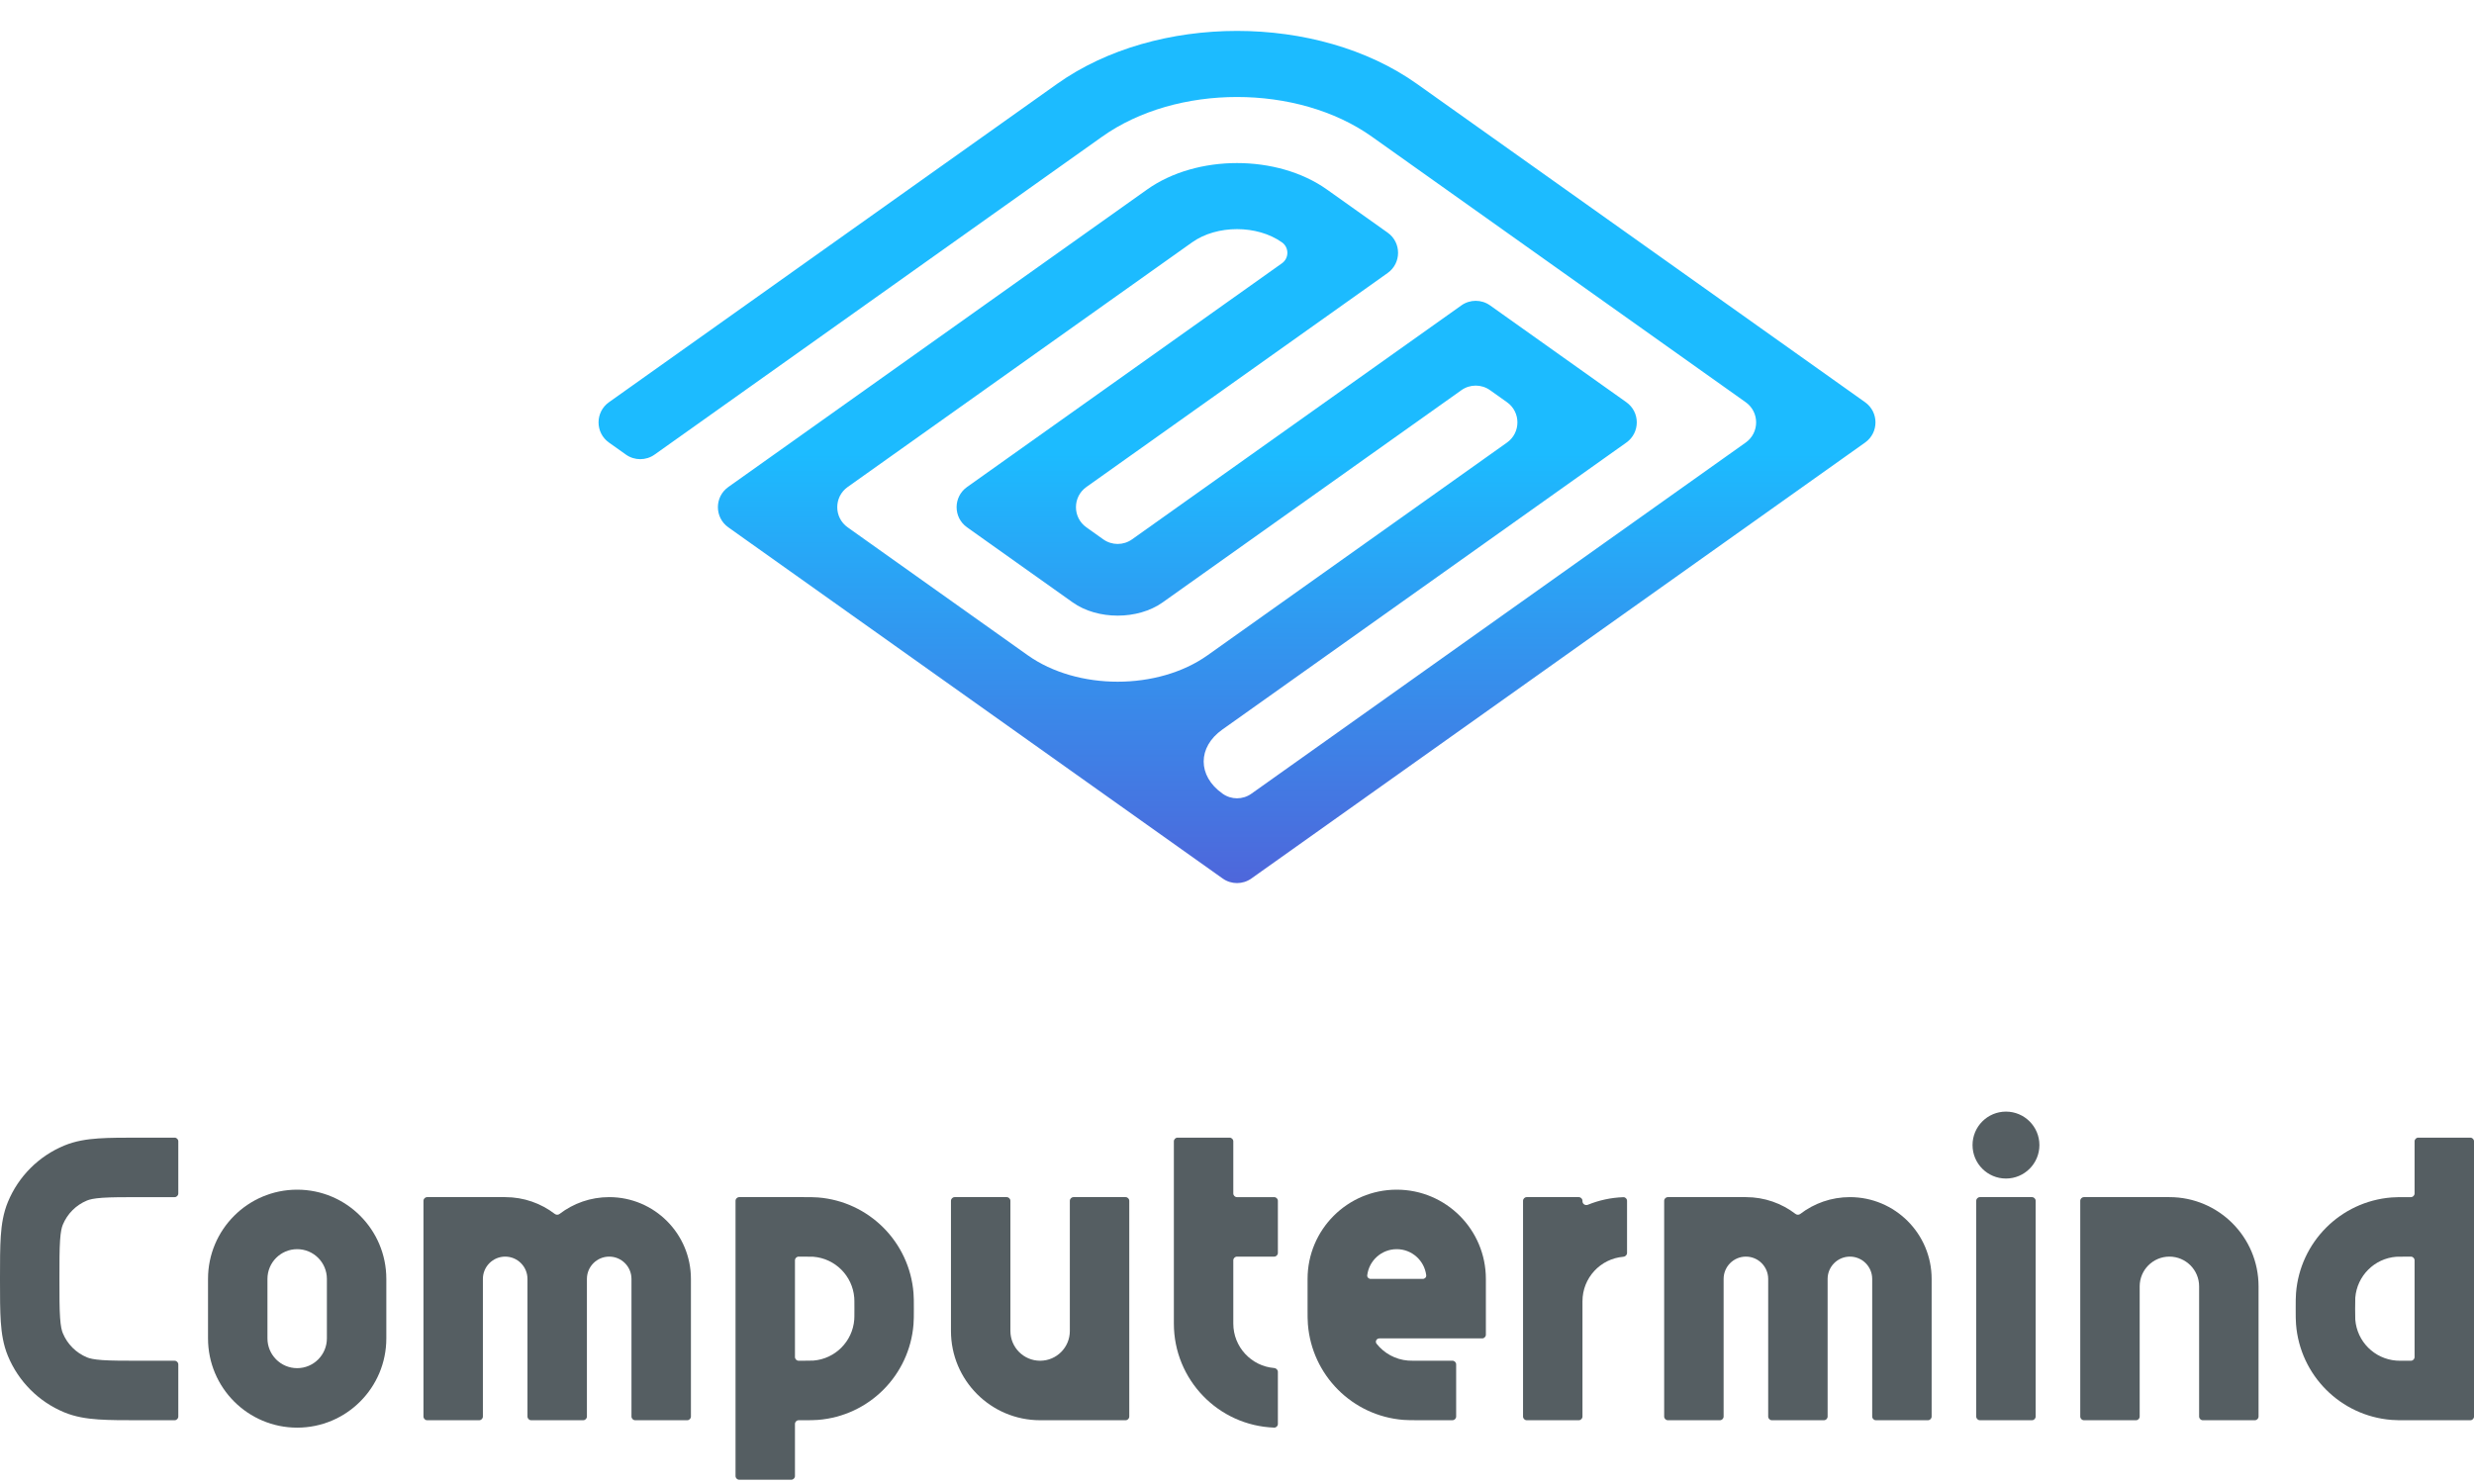 <svg width="240" height="144" viewBox="0 0 240 144" fill="none" xmlns="http://www.w3.org/2000/svg">
<g clip-path="url(#clip0_448_243)">
<path d="M194.596 114.36C196.388 114.36 197.841 112.906 197.841 111.113C197.841 109.319 196.388 107.865 194.596 107.865C192.805 107.865 191.354 109.319 191.354 111.113C191.354 112.906 192.805 114.36 194.596 114.36Z" fill="#555E62"/>
<path d="M13.694 132.04C11.975 132.04 10.831 132.038 9.947 131.978C9.088 131.919 8.688 131.815 8.435 131.71C7.376 131.271 6.534 130.428 6.095 129.367C5.99 129.114 5.886 128.713 5.828 127.854C5.767 126.968 5.766 125.822 5.766 124.102C5.766 122.381 5.767 121.235 5.828 120.35C5.886 119.491 5.99 119.09 6.095 118.837C6.534 117.776 7.376 116.933 8.435 116.494C8.688 116.389 9.088 116.285 9.947 116.226C10.831 116.166 11.975 116.164 13.694 116.164H16.937C17.136 116.164 17.297 116.003 17.297 115.803V110.752C17.297 110.553 17.136 110.391 16.937 110.391H13.598C12 110.391 10.658 110.391 9.554 110.466C8.402 110.545 7.301 110.716 6.229 111.16C3.756 112.185 1.792 114.152 0.768 116.628C0.324 117.701 0.154 118.804 0.075 119.957C1.68383e-06 121.062 0 122.406 0 124.006V124.198C0 125.797 1.68383e-06 127.141 0.075 128.247C0.154 129.4 0.324 130.503 0.768 131.576C1.792 134.051 3.756 136.018 6.229 137.044C7.301 137.488 8.402 137.658 9.554 137.737C10.658 137.813 12 137.813 13.598 137.813H16.937C17.136 137.813 17.297 137.651 17.297 137.452V132.4C17.297 132.201 17.136 132.04 16.937 132.04H13.694Z" fill="#555E62"/>
<path fill-rule="evenodd" clip-rule="evenodd" d="M77.48 137.812C77.281 137.812 77.118 137.973 77.118 138.172V143.224C77.118 143.423 76.958 143.585 76.759 143.585H71.713C71.514 143.585 71.353 143.423 71.353 143.224V116.524C71.353 116.325 71.514 116.163 71.713 116.163H77.949C78.511 116.163 78.954 116.163 79.352 116.194C84.3 116.584 88.23 120.519 88.619 125.473C88.651 125.867 88.651 126.305 88.651 126.859V127.097C88.651 127.659 88.651 128.103 88.619 128.502C88.23 133.456 84.3 137.391 79.352 137.78C79.162 137.795 78.96 137.803 78.741 137.807C78.501 137.812 78.241 137.812 77.949 137.812H77.48ZM77.839 121.936C78.564 121.936 78.759 121.938 78.9 121.949C81.021 122.116 82.704 123.803 82.871 125.926C82.882 126.067 82.885 126.262 82.885 126.987C82.885 127.712 82.882 127.908 82.871 128.049C82.704 130.172 81.021 131.858 78.9 132.025C78.759 132.036 78.564 132.039 77.839 132.039H77.48C77.281 132.039 77.118 131.877 77.118 131.678V122.297C77.118 122.098 77.281 121.936 77.48 121.936H77.839Z" fill="#555E62"/>
<path fill-rule="evenodd" clip-rule="evenodd" d="M234.236 115.803C234.236 116.003 234.074 116.164 233.875 116.164H233.406C232.843 116.164 232.4 116.164 232.002 116.195C227.054 116.585 223.124 120.52 222.735 125.474C222.703 125.868 222.703 126.306 222.703 126.86V127.116C222.703 127.67 222.703 128.108 222.735 128.503C223.124 133.457 227.054 137.391 232.002 137.781C232.4 137.813 232.843 137.813 233.406 137.813H239.641C239.84 137.813 240.001 137.651 240.001 137.452V110.752C240.001 110.553 239.84 110.391 239.641 110.391H234.595C234.396 110.391 234.236 110.553 234.236 110.752V115.803ZM232.455 132.026C232.595 132.037 232.79 132.04 233.515 132.04H233.875C234.074 132.04 234.236 131.878 234.236 131.679V122.298C234.236 122.099 234.074 121.937 233.875 121.937H233.515C232.79 121.937 232.595 121.939 232.455 121.95C230.335 122.117 228.65 123.804 228.483 125.927C228.472 126.068 228.469 126.263 228.469 126.988C228.469 127.713 228.472 127.909 228.483 128.05C228.65 130.173 230.335 131.859 232.455 132.026Z" fill="#555E62"/>
<path d="M119.641 110.752C119.641 110.553 119.479 110.391 119.28 110.391H114.236C114.037 110.391 113.875 110.553 113.875 110.752V128.432C113.875 133.89 118.198 138.338 123.605 138.528C123.804 138.535 123.966 138.373 123.966 138.173V133.122C123.966 132.923 123.804 132.763 123.605 132.746C121.386 132.563 119.641 130.701 119.641 128.432V122.298C119.641 122.099 119.802 121.937 120.001 121.937H123.605C123.804 121.937 123.966 121.775 123.966 121.576V116.525C123.966 116.326 123.804 116.164 123.605 116.164H120.001C119.802 116.164 119.641 116.003 119.641 115.803V110.752Z" fill="#555E62"/>
<path d="M153.514 116.564C153.514 116.829 153.79 117.005 154.036 116.905C155.104 116.469 156.263 116.212 157.478 116.169C157.677 116.162 157.838 116.325 157.838 116.524V121.575C157.838 121.774 157.677 121.934 157.478 121.951C155.258 122.134 153.514 123.996 153.514 126.266V137.451C153.514 137.65 153.352 137.812 153.153 137.812H148.109C147.909 137.812 147.748 137.65 147.748 137.451V116.524C147.748 116.325 147.909 116.163 148.109 116.163H153.153C153.352 116.163 153.514 116.325 153.514 116.524V116.564Z" fill="#555E62"/>
<path fill-rule="evenodd" clip-rule="evenodd" d="M37.477 129.872C37.477 134.655 33.605 138.532 28.828 138.532C24.052 138.532 20.18 134.655 20.18 129.872V124.099C20.18 119.317 24.052 115.44 28.828 115.44C33.605 115.44 37.477 119.317 37.477 124.099V129.872ZM28.828 132.759C30.42 132.759 31.711 131.466 31.711 129.872V124.099C31.711 122.505 30.42 121.213 28.828 121.213C27.236 121.213 25.945 122.505 25.945 124.099V129.872C25.945 131.466 27.236 132.759 28.828 132.759Z" fill="#555E62"/>
<path fill-rule="evenodd" clip-rule="evenodd" d="M137.657 132.037C137.369 132.037 137.164 132.037 137.013 132.036C136.786 132.034 136.682 132.031 136.596 132.024C135.358 131.926 134.267 131.309 133.541 130.389C133.37 130.171 133.538 129.872 133.815 129.872H143.783C143.982 129.872 144.143 129.711 144.143 129.511V124.099C144.143 119.317 140.272 115.44 135.495 115.44C130.718 115.44 126.846 119.317 126.846 124.099V127.095C126.846 127.658 126.846 128.101 126.878 128.5C127.267 133.454 131.196 137.389 136.145 137.779C136.542 137.81 136.986 137.81 137.548 137.81H140.9C141.099 137.81 141.26 137.648 141.26 137.449V132.398C141.26 132.199 141.099 132.037 140.9 132.037H137.657ZM138.356 123.739C138.381 123.937 138.216 124.099 138.017 124.099H132.972C132.773 124.099 132.609 123.937 132.634 123.739C132.811 122.315 134.024 121.213 135.495 121.213C136.965 121.213 138.178 122.315 138.356 123.739Z" fill="#555E62"/>
<path d="M100.901 137.812C96.125 137.812 92.252 133.935 92.252 129.152V116.524C92.252 116.325 92.414 116.163 92.613 116.163H97.658C97.857 116.163 98.018 116.325 98.018 116.524V129.152C98.018 130.746 99.309 132.039 100.901 132.039C102.494 132.039 103.784 130.746 103.784 129.152V116.524C103.784 116.325 103.945 116.163 104.144 116.163H109.19C109.389 116.163 109.549 116.325 109.549 116.524V137.451C109.549 137.65 109.389 137.812 109.19 137.812H100.901Z" fill="#555E62"/>
<path d="M207.568 124.822V137.451C207.568 137.65 207.407 137.812 207.208 137.812H202.163C201.964 137.812 201.803 137.65 201.803 137.451V116.524C201.803 116.325 201.964 116.163 202.163 116.163H210.451C215.227 116.163 219.1 120.04 219.1 124.822V137.451C219.1 137.65 218.938 137.812 218.739 137.812H213.695C213.495 137.812 213.334 137.65 213.334 137.451V124.822C213.334 123.228 212.043 121.936 210.451 121.936C208.859 121.936 207.568 123.228 207.568 124.822Z" fill="#555E62"/>
<path d="M169.368 116.163C171.178 116.163 172.845 116.77 174.18 117.792C174.316 117.897 174.508 117.897 174.646 117.792C175.98 116.77 177.648 116.163 179.458 116.163C183.836 116.163 187.386 119.717 187.386 124.101V137.451C187.386 137.65 187.224 137.812 187.025 137.812H181.98C181.781 137.812 181.62 137.65 181.62 137.451V124.101C181.62 122.905 180.652 121.936 179.458 121.936C178.264 121.936 177.295 122.905 177.295 124.101V137.451C177.295 137.65 177.134 137.812 176.936 137.812H171.89C171.691 137.812 171.53 137.65 171.53 137.451V124.101C171.53 122.905 170.562 121.936 169.368 121.936C168.173 121.936 167.206 122.905 167.206 124.101V137.451C167.206 137.65 167.044 137.812 166.845 137.812H161.8C161.602 137.812 161.439 137.65 161.439 137.451V116.524C161.439 116.325 161.602 116.163 161.8 116.163H169.368Z" fill="#555E62"/>
<path d="M54.286 117.792C54.149 117.897 53.957 117.897 53.82 117.792C52.485 116.77 50.817 116.163 49.007 116.163H41.44C41.241 116.163 41.08 116.325 41.08 116.524V137.451C41.08 137.65 41.241 137.812 41.44 137.812H46.485C46.684 137.812 46.845 137.65 46.845 137.451V124.101C46.845 122.905 47.814 121.936 49.007 121.936C50.202 121.936 51.17 122.905 51.17 124.101V137.451C51.17 137.65 51.331 137.812 51.529 137.812H56.575C56.774 137.812 56.936 137.65 56.936 137.451V124.101C56.936 122.905 57.904 121.936 59.098 121.936C60.292 121.936 61.259 122.905 61.259 124.101V137.451C61.259 137.65 61.422 137.812 61.62 137.812H66.666C66.865 137.812 67.026 137.65 67.026 137.451V124.101C67.026 119.717 63.476 116.163 59.098 116.163C57.288 116.163 55.62 116.77 54.286 117.792Z" fill="#555E62"/>
<path d="M192.072 137.812C191.873 137.812 191.711 137.65 191.711 137.451V116.524C191.711 116.325 191.873 116.163 192.072 116.163H197.117C197.316 116.163 197.477 116.325 197.477 116.524V137.451C197.477 137.65 197.316 137.812 197.117 137.812H192.072Z" fill="#555E62"/>
<path fill-rule="evenodd" clip-rule="evenodd" d="M109.814 52.339C108.981 52.931 107.866 52.931 107.033 52.339L105.387 51.169C104.041 50.213 104.041 48.214 105.387 47.257L134.616 26.489C135.962 25.532 135.962 23.533 134.616 22.576L128.725 18.39C123.907 14.967 116.096 14.967 111.278 18.39L70.653 47.257C69.306 48.214 69.306 50.213 70.653 51.169L118.611 85.247C119.444 85.838 120.559 85.838 121.392 85.247L180.928 42.943C182.275 41.986 182.275 39.987 180.928 39.03L137.449 8.135C127.813 1.288 112.19 1.288 102.554 8.135L59.074 39.03C57.728 39.987 57.728 41.986 59.074 42.943L60.72 44.112C61.552 44.703 62.668 44.703 63.5 44.112L106.916 13.263C114.143 8.128 125.86 8.128 133.087 13.263L169.35 39.03C170.697 39.987 170.697 41.986 169.35 42.943L121.392 77.02C120.559 77.611 119.444 77.611 118.611 77.02L118.574 76.993C116.165 75.282 116.165 72.507 118.574 70.795L157.772 42.943C159.119 41.986 159.119 39.987 157.772 39.03L144.548 29.633C143.716 29.042 142.6 29.042 141.768 29.633L109.814 52.339ZM124.363 25.546C125.061 25.05 125.061 24.014 124.363 23.518C121.954 21.806 118.049 21.806 115.64 23.518L82.231 47.257C80.884 48.214 80.884 50.213 82.231 51.169L99.699 63.582C104.518 67.005 112.329 67.005 117.147 63.582L146.194 42.943C147.54 41.986 147.54 39.987 146.194 39.03L144.548 37.861C143.716 37.269 142.6 37.269 141.768 37.861L112.785 58.454C110.376 60.166 106.47 60.166 104.062 58.454L93.809 51.169C92.463 50.213 92.463 48.214 93.809 47.257L124.363 25.546Z" fill="url(#paint0_linear_448_243)"/>
</g>
<defs>
<linearGradient id="paint0_linear_448_243" x1="119.982" y1="1.657" x2="119.982" y2="86.34" gradientUnits="userSpaceOnUse">
<stop offset="0.5" stop-color="#1CBBFF"/>
<stop offset="1" stop-color="#4F65DA"/>
</linearGradient>
<clipPath id="clip0_448_243">
<rect width="240" height="144" fill="white"/>
</clipPath>
</defs>
</svg>
